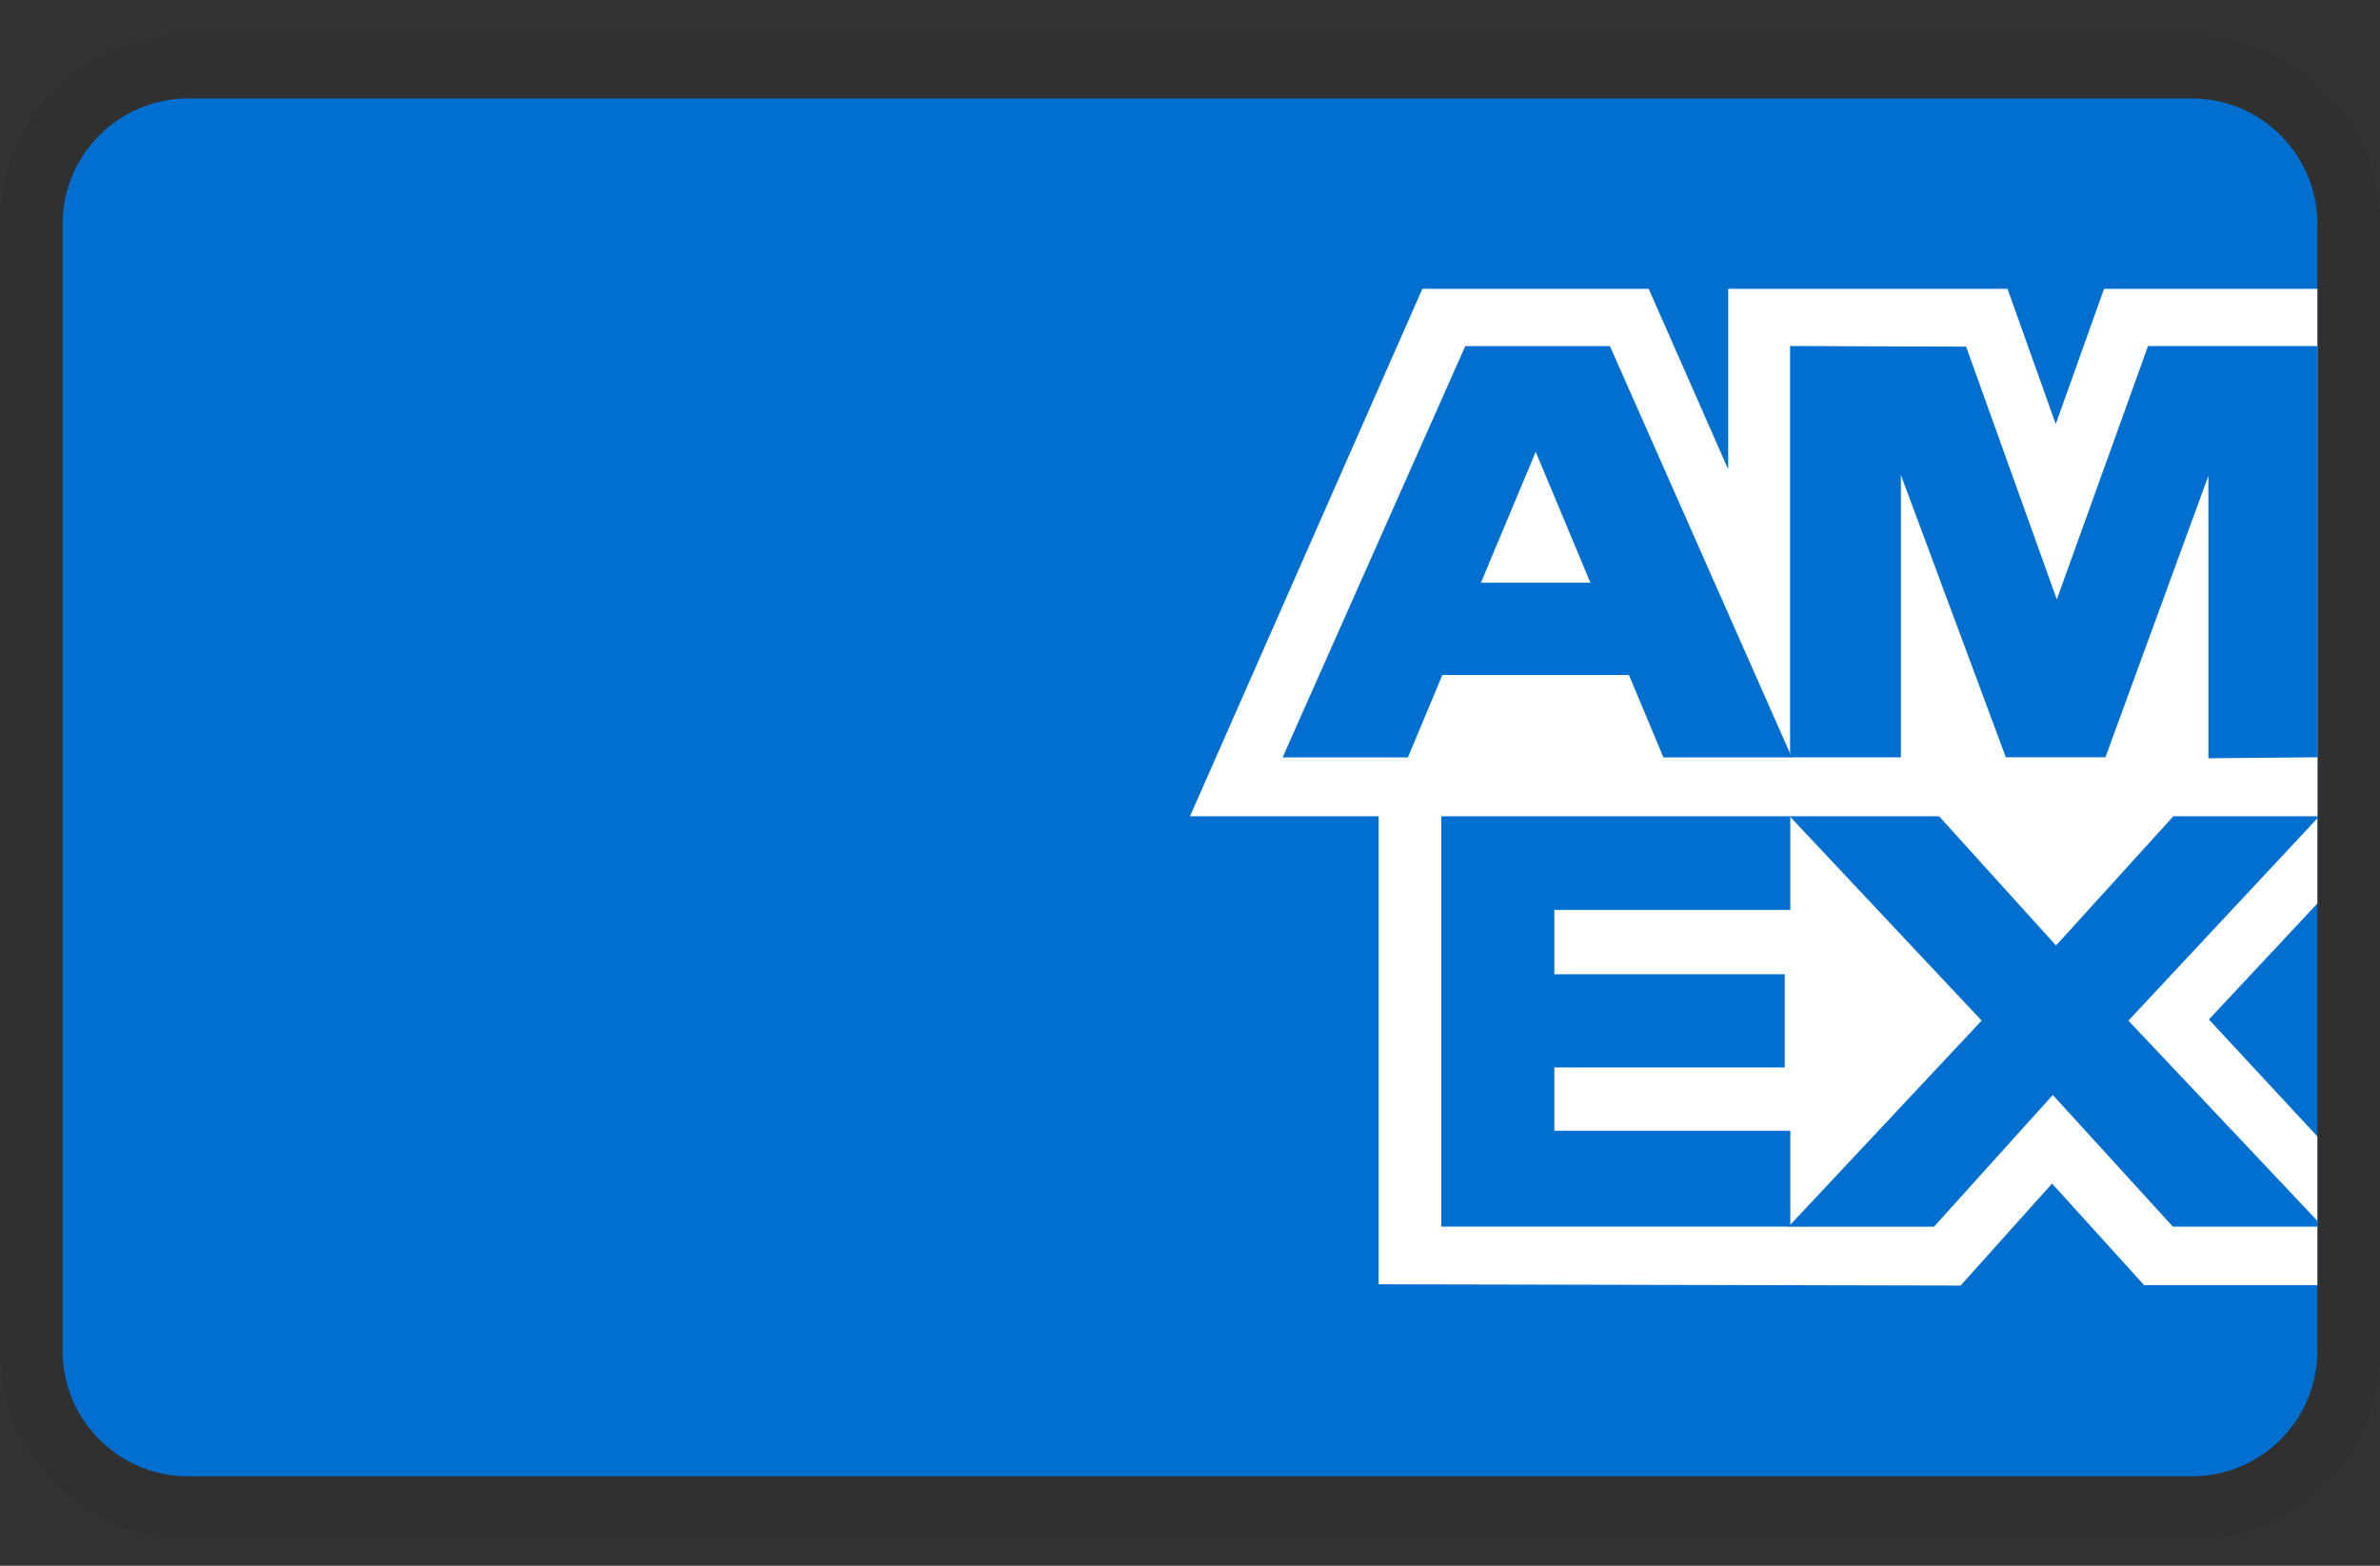 <svg xmlns="http://www.w3.org/2000/svg" fill="none" viewBox="0 0 38 25" height="25" width="38">
<rect x="0" y="0" width="38" height="25" fill="#333333" stroke="none"/>
<g clip-path="url(#clip0_5_1003)">
<path fill="black" d="M35 0.572H3C1.3 0.572 0 1.872 0 3.572V21.572C0 23.272 1.4 24.572 3 24.572H35C36.7 24.572 38 23.272 38 21.572V3.572C38 1.872 36.6 0.572 35 0.572Z" opacity="0.07"></path>
<path fill="#006FCF" d="M35 1.572C36.1 1.572 37 2.472 37 3.572V21.572C37 22.672 36.1 23.572 35 23.572H3C1.9 23.572 1 22.672 1 21.572V3.572C1 2.472 1.9 1.572 3 1.572H35Z"></path>
<path fill="white" d="M22.012 20.508V12.087L37 12.1V14.426L35.268 16.278L37 18.145V20.52H34.234L32.764 18.898L31.304 20.526L22.012 20.506V20.508Z"></path>
<path fill="#006FCF" d="M23.013 19.585V13.015H28.585V14.528H24.817V15.556H28.495V17.044H24.817V18.054H28.585V19.585H23.013Z"></path>
<path fill="#006FCF" d="M28.557 19.585L31.64 16.296L28.557 13.014H30.943L32.827 15.097L34.717 13.015H37V13.066L33.983 16.296L37 19.493V19.586H34.693L32.776 17.483L30.878 19.587H28.557V19.585Z"></path>
<path fill="white" d="M22.71 4.612H26.324L27.593 7.493V4.612H32.053L32.823 6.771L33.594 4.612H37V13.033H19L22.71 4.612Z"></path>
<path fill="#006FCF" d="M23.395 5.527L20.479 12.093H22.479L23.029 10.778H26.009L26.559 12.093H28.609L25.705 5.527H23.395ZM23.645 9.304L24.52 7.214L25.393 9.304H23.645Z"></path>
<path fill="#006FCF" d="M28.581 12.092V5.525L31.392 5.535L32.84 9.572L34.296 5.526H37V12.091L35.26 12.107V7.597L33.616 12.091H32.026L30.35 7.582V12.092H28.582H28.581Z"></path>
</g>
<defs>
<clipPath id="clip0_5_1003">
<rect transform="translate(0 0.572)" fill="white" height="24" width="38"></rect>
</clipPath>
</defs>
</svg>

